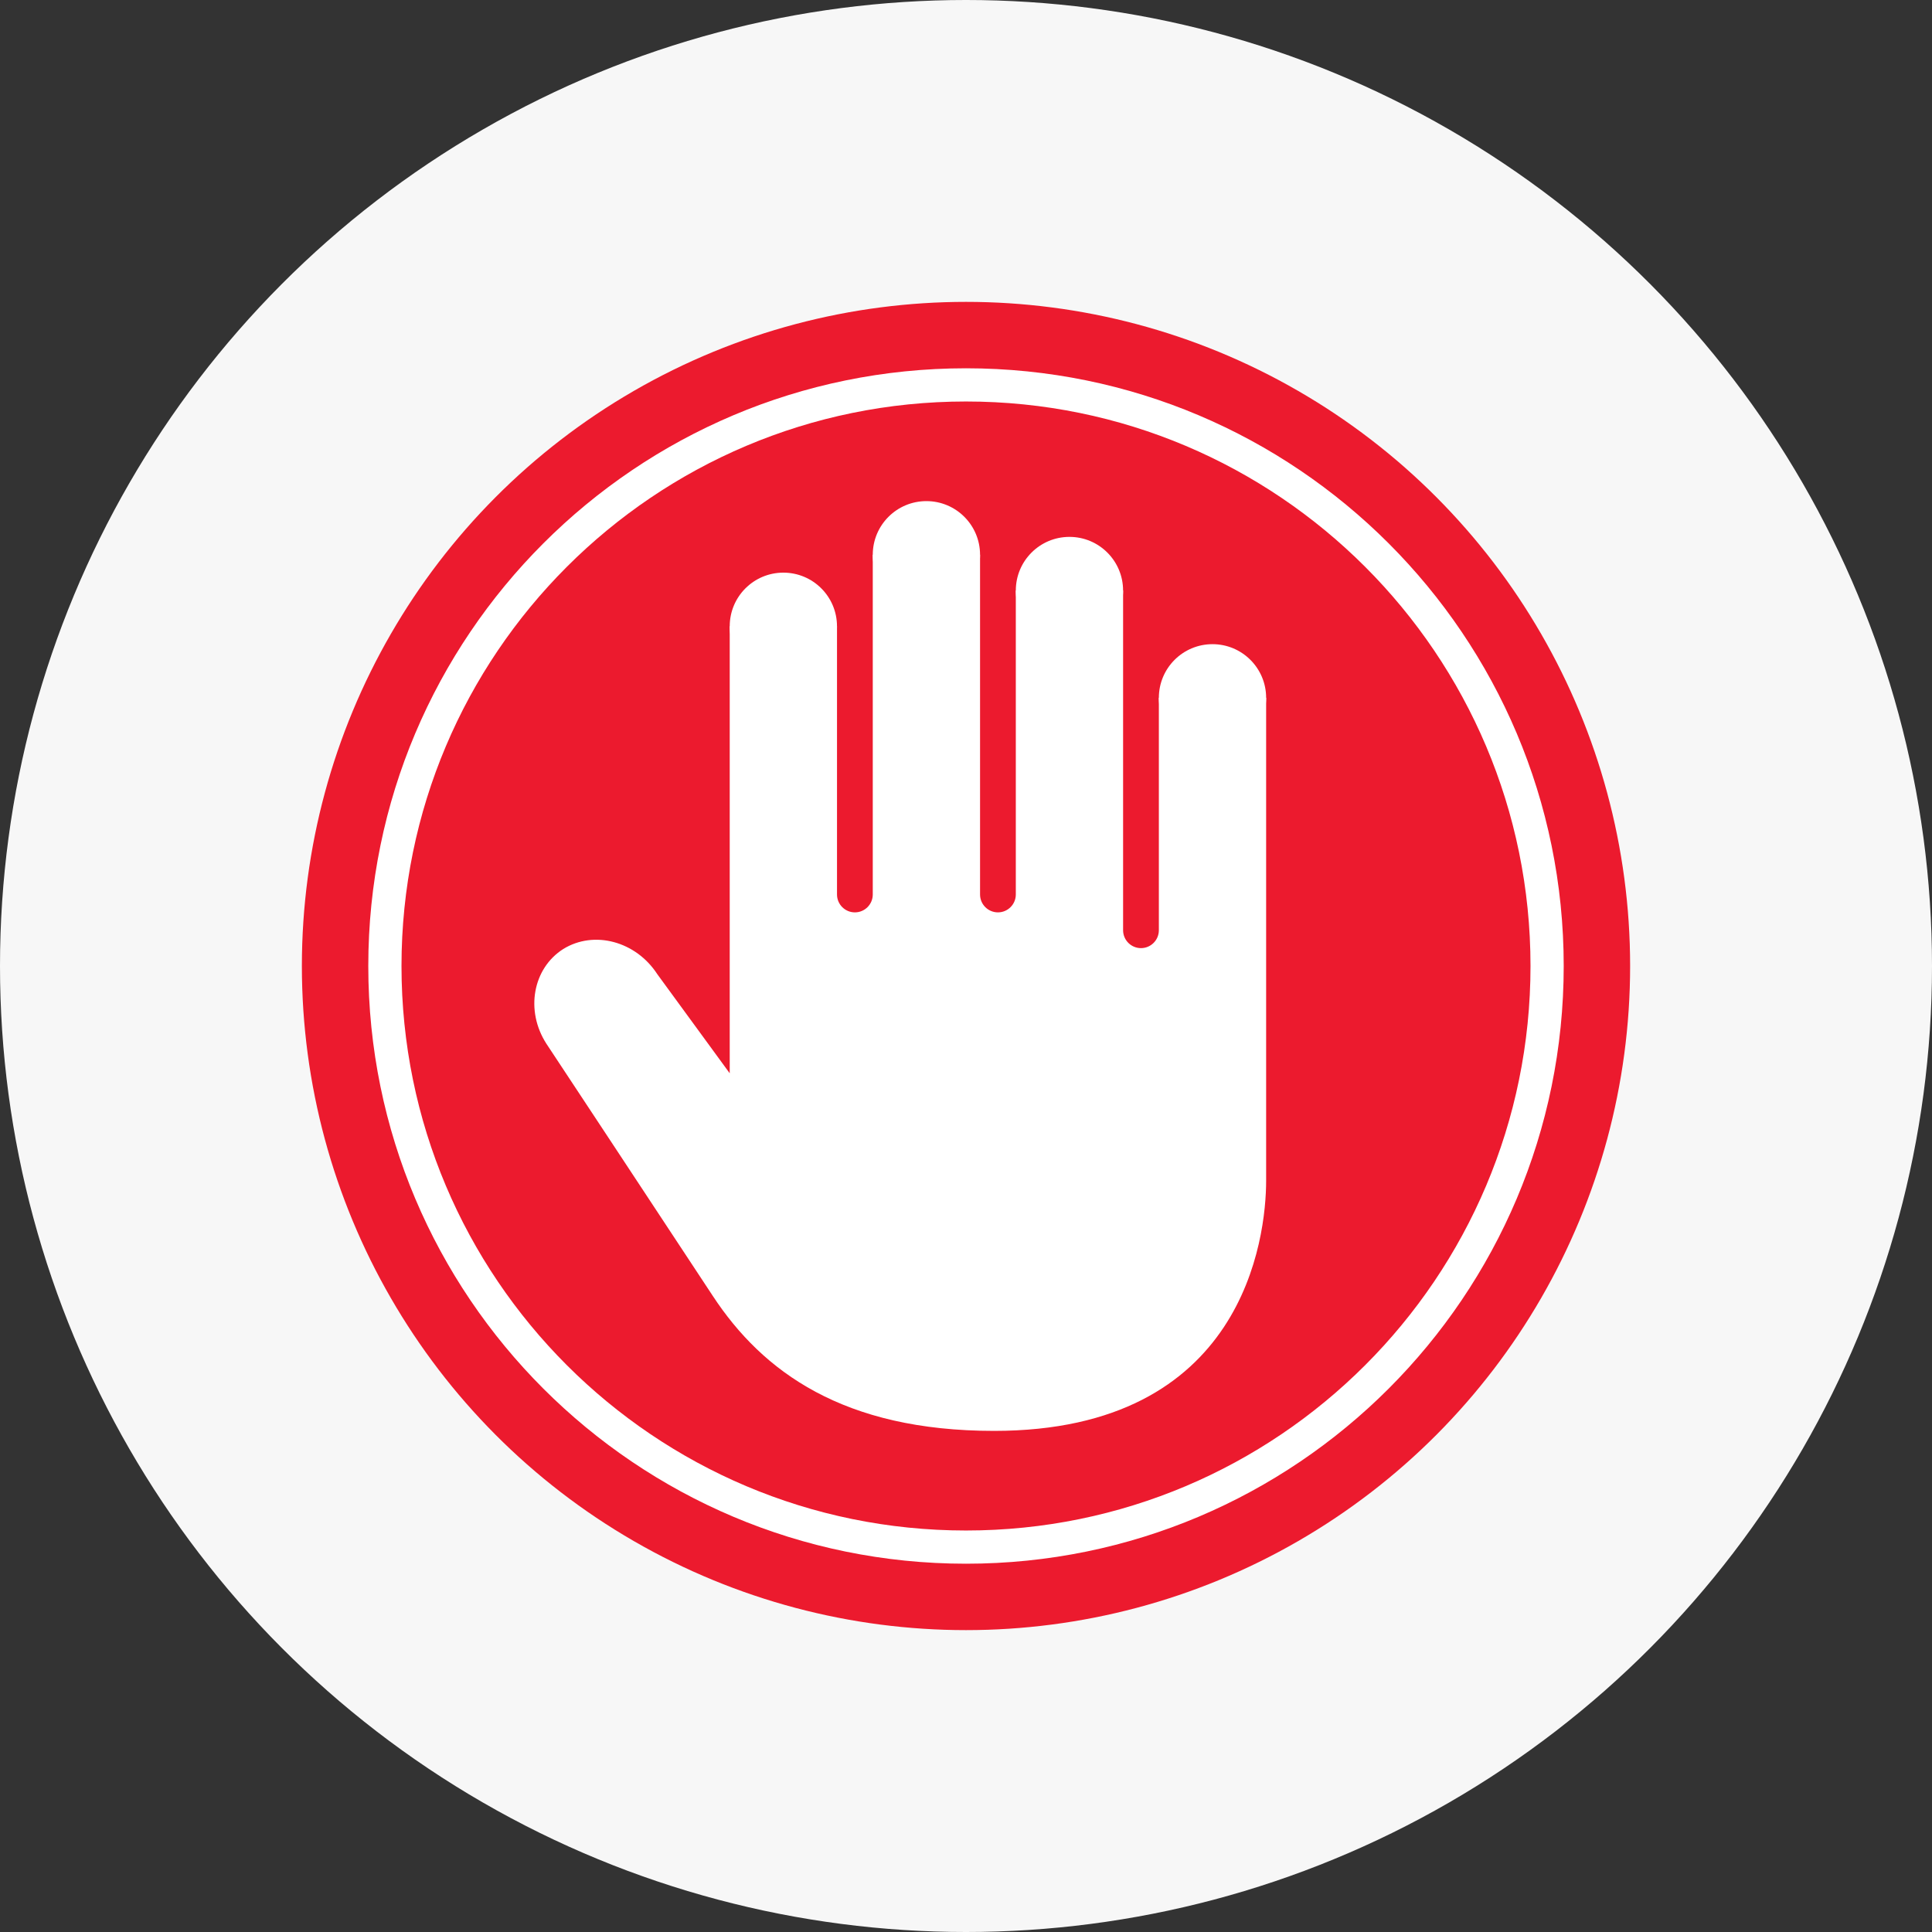 <?xml version="1.0" encoding="utf-8"?>
<svg xmlns="http://www.w3.org/2000/svg" fill="none" height="128" viewBox="0 0 128 128" width="128">
<rect x="0" y="0" width="128" height="128" fill="#333333" stroke="none"/>
<circle cx="64" cy="64" fill="#F7F7F7" r="64"/>
<g clip-path="url(#clip0_22_9492)">
<circle cx="64" cy="64" fill="#EC1A2E" r="44"/>
<path clip-rule="evenodd" d="M64 101.4C84.655 101.4 101.4 84.656 101.4 64C101.4 43.345 84.655 26.6 64 26.6C43.344 26.6 26.6 43.345 26.6 64C26.6 84.656 43.344 101.4 64 101.4ZM64 103.6C85.87 103.6 103.6 85.871 103.6 64C103.6 42.13 85.87 24.4 64 24.4C42.129 24.4 24.4 42.13 24.4 64C24.4 85.871 42.129 103.6 64 103.6Z" fill="white" fill-rule="evenodd"/>
<path d="M80.331 49.786C82.293 49.786 83.885 48.195 83.885 46.232C83.885 44.269 82.293 42.678 80.331 42.678C78.368 42.678 76.777 44.269 76.777 46.232C76.777 48.195 78.368 49.786 80.331 49.786Z" fill="white"/>
<path d="M70.854 42.678C72.816 42.678 74.407 41.087 74.407 39.124C74.407 37.161 72.816 35.57 70.854 35.57C68.891 35.57 67.3 37.161 67.3 39.124C67.3 41.087 68.891 42.678 70.854 42.678Z" fill="white"/>
<path d="M61.377 40.307C63.34 40.307 64.931 38.717 64.931 36.754C64.931 34.791 63.34 33.2 61.377 33.2C59.414 33.2 57.823 34.791 57.823 36.754C57.823 38.717 59.414 40.307 61.377 40.307Z" fill="white"/>
<path d="M51.9 45.046C53.862 45.046 55.453 43.455 55.453 41.492C55.453 39.53 53.862 37.939 51.9 37.939C49.937 37.939 48.346 39.53 48.346 41.492C48.346 43.455 49.937 45.046 51.9 45.046Z" fill="white"/>
<path d="M76.777 46.231V61.631C76.777 62.285 76.246 62.816 75.593 62.816C74.939 62.816 74.408 62.285 74.408 61.631V39.124H67.3V59.262C67.3 59.916 66.769 60.447 66.116 60.447C65.462 60.447 64.931 59.916 64.931 59.262V36.755H57.823V59.262C57.823 59.916 57.293 60.447 56.639 60.447C55.985 60.447 55.454 59.916 55.454 59.262V41.493H48.346V71.108L43.549 64.543C42.127 62.352 39.353 61.617 37.32 62.873C35.294 64.157 34.792 66.957 36.195 69.142C36.195 69.142 43.932 80.853 47.23 85.866C50.529 90.879 55.871 94.8 65.862 94.8C82.404 94.8 83.885 82.025 83.885 78.216C83.885 74.406 83.885 46.231 83.885 46.231H76.777Z" fill="white"/>
</g>
<defs>
<clipPath id="clip0_22_9492">
<rect fill="white" height="88" transform="translate(20 20)" width="88"/>
</clipPath>
</defs>
</svg>